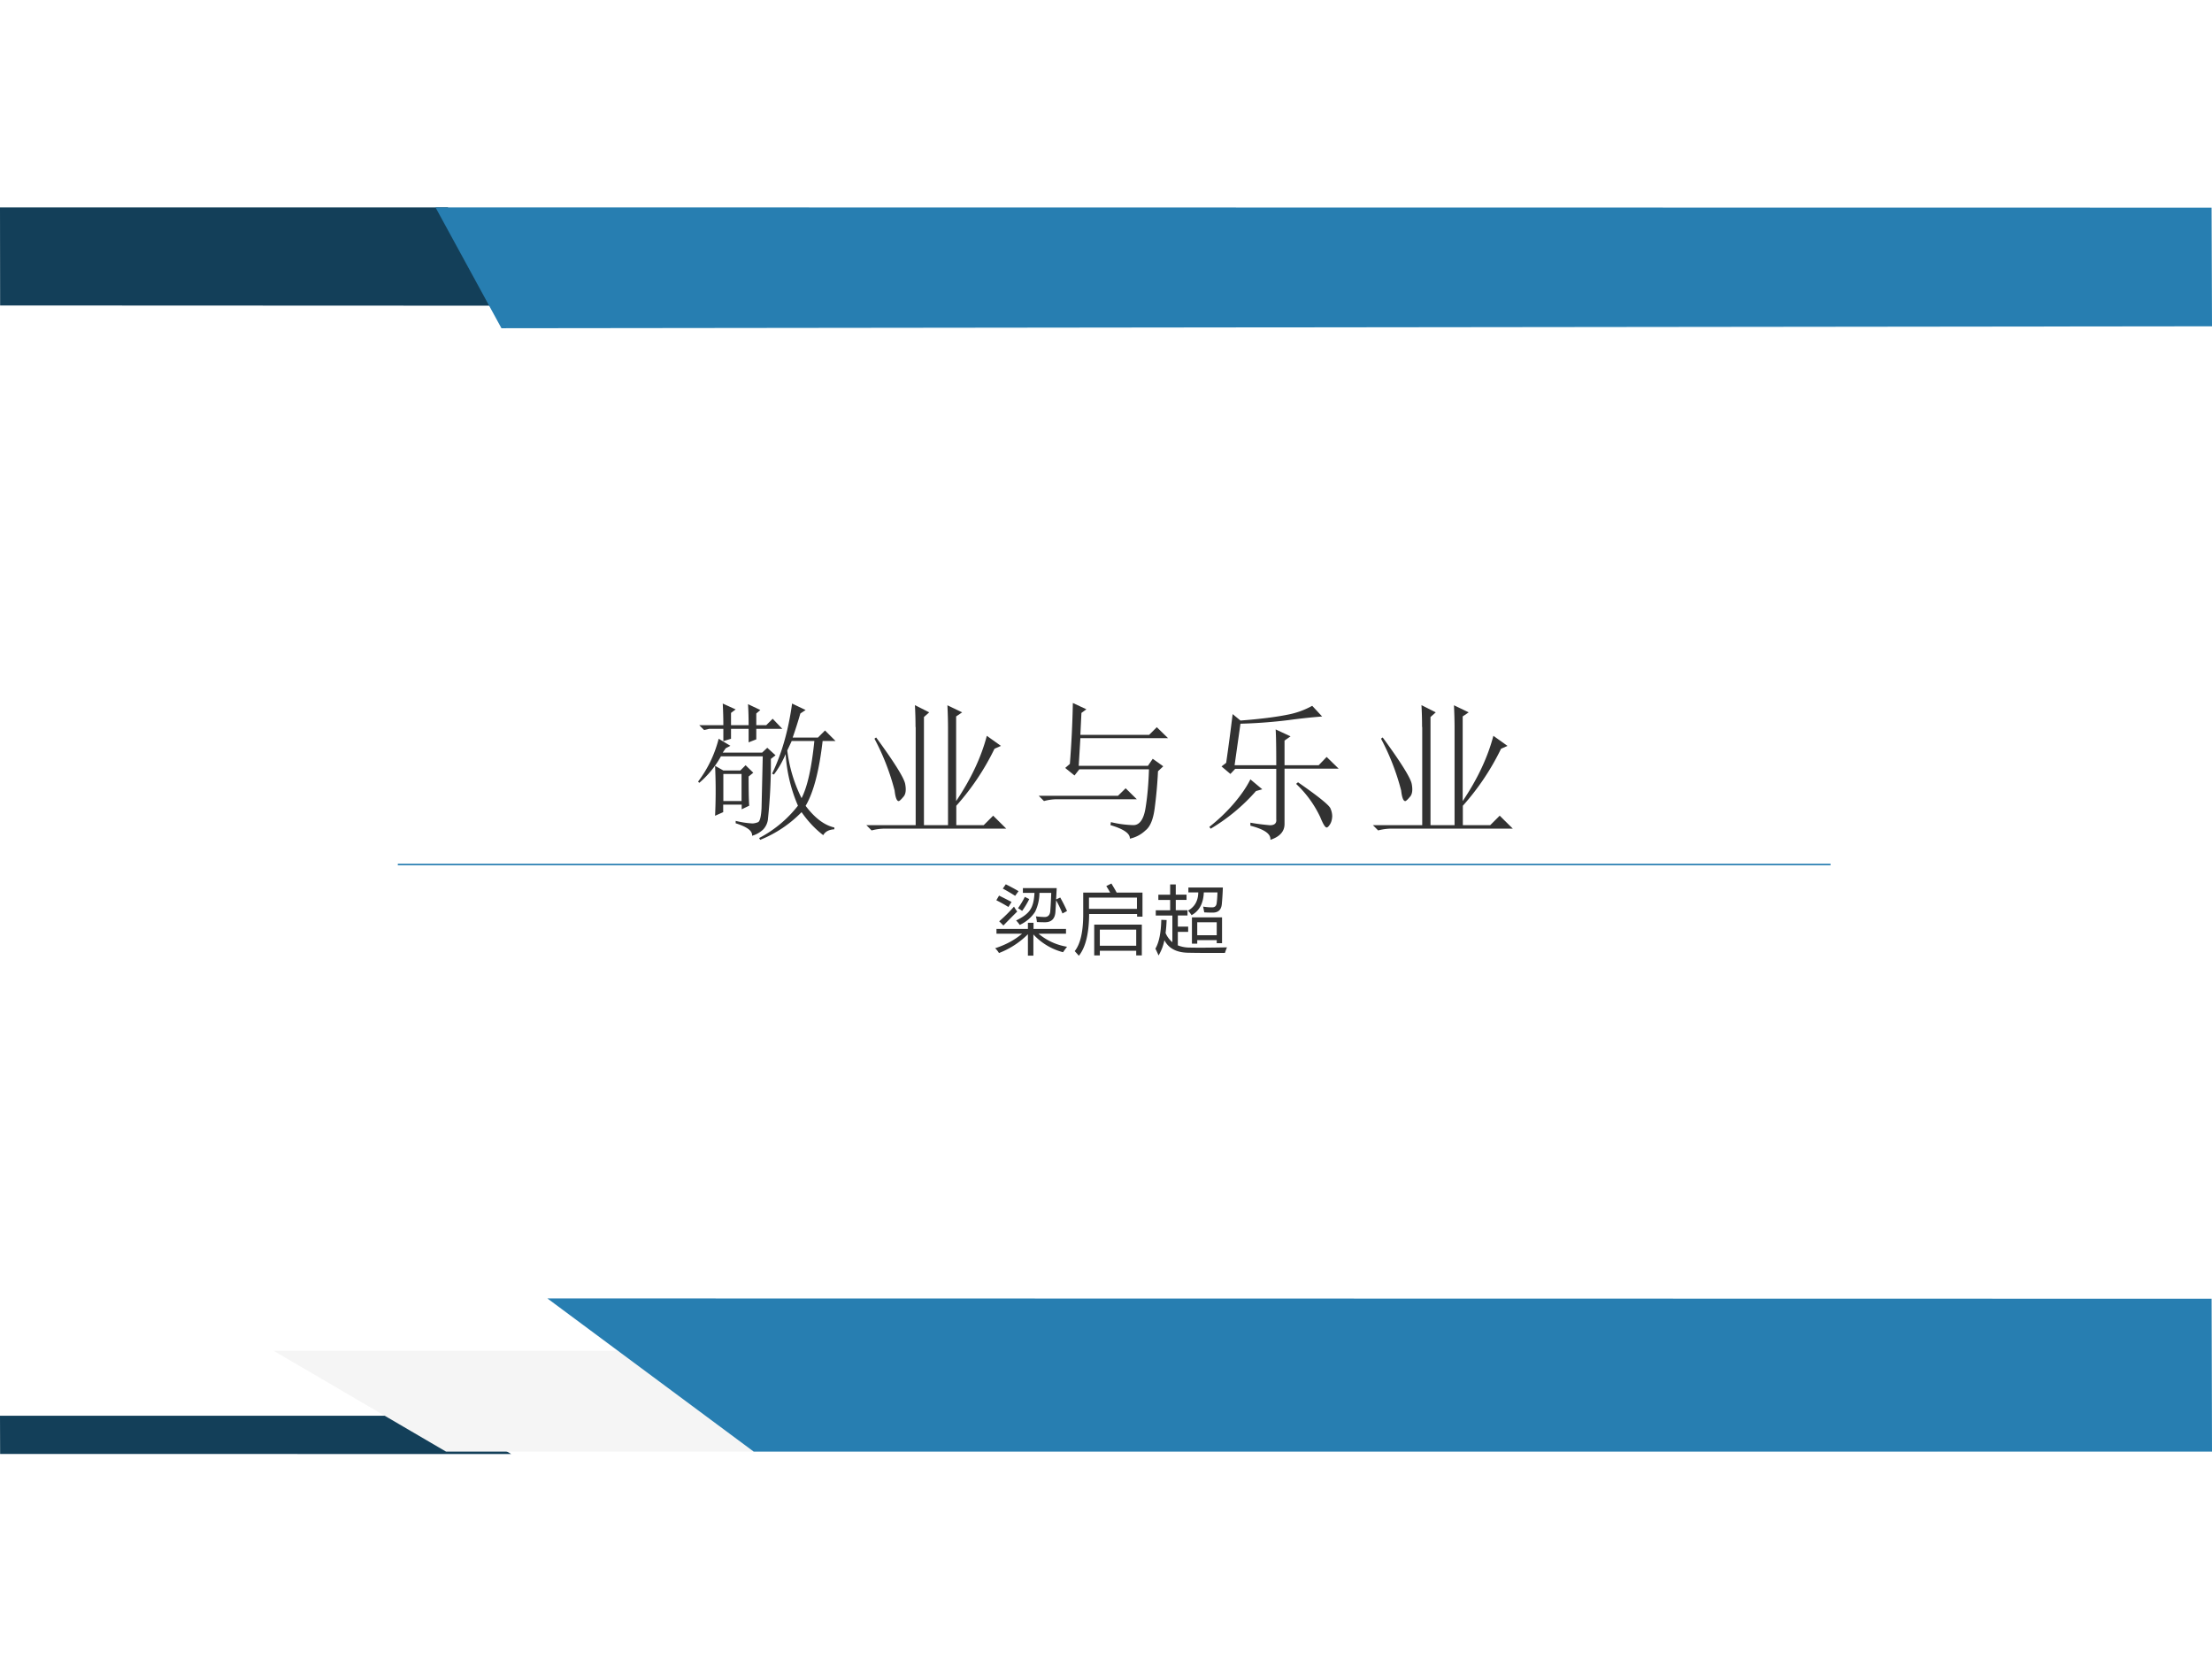 <svg xmlns="http://www.w3.org/2000/svg" xmlns:xlink="http://www.w3.org/1999/xlink" width="960" height="720" viewBox="0 0 720 540"><rect x="0" y="0" width="720" height="540" fill="#808080" stroke="none"/><g data-name="P"><clipPath id="a"><path fill-rule="evenodd" d="M0 540h720V0H0Z"/></clipPath><g clip-path="url(#a)"><path fill="#fff" fill-rule="evenodd" d="M0 540h720V0H0Z"/></g></g><g data-name="P"><clipPath id="b"><path fill-rule="evenodd" d="M0 540h720V0H0Z"/></clipPath><g clip-path="url(#b)"><path fill="#133f59" fill-rule="evenodd" d="m0 460.814.04 12.443 166.34.025-20.62-12.468H0Z"/></g></g><path fill="#f5f5f5" fill-rule="evenodd" d="m630.92 472.5-56.11-32.81H89.085l56.105 32.81Z" data-name="P"/><path fill="#277eb1" fill-rule="evenodd" d="m720 472.5-.13-49.77-541.7-.1 67.17 49.87H720Z" data-name="P"/><g data-name="P"><clipPath id="c"><path fill-rule="evenodd" d="M0 540h720V0H0Z"/></clipPath><g clip-path="url(#c)"><path fill="#133f59" fill-rule="evenodd" d="m0 67.5.04 31.93 166.35.07-20.63-32H0Z"/></g></g><path fill="#277eb1" fill-rule="evenodd" d="m720 106.21-.14-38.63-578.11-.08 21.47 39.34 556.78-.63Z" data-name="P"/><path fill="none" stroke="#277eb1" stroke-miterlimit="10" stroke-width=".5" d="M129.49 281.4h466.35" data-name="P"/><g data-name="P"><symbol id="d"><path d="M.484.54a3.528 3.528 0 0 0-.02-.407.119.119 0 0 0-.03-.063.173.173 0 0 0-.075-.043C.362.06.326.086.25.11v.016A.594.594 0 0 1 .36.109c.012 0 .025.003.038.008.013.005.021.037.024.094L.43.555H.152A.643.643 0 0 0 .008.379L0 .387c.065.086.11.18.137.285L.215.625.184.609.164.58h.262L.46.612l.055-.05L.484.538M.832.031c-.052.04-.1.09-.144.153A.799.799 0 0 0 .413 0L.406.012a.79.79 0 0 1 .258.215C.617.336.59.45.582.57A.61.61 0 0 0 .504.434L.492.44C.555.57.6.724.625.906l.09-.043L.68.84A3.088 3.088 0 0 0 .629.68h.168l.047.047.07-.07H.828C.805.457.767.314.715.226.775.146.839.097.906.082V.07C.87.068.846.055.832.031m-.21.625L.593.594A.968.968 0 0 1 .688.277c.039.076.067.202.085.38H.621m-.453 0v.081H.074L.04.73.008.762h.16c0 .041-.001.09-.004.144L.25.867.219.844V.762h.117c0 .047-.001.093-.004.14L.414.863.387.84V.762h.066l.043.043L.56.738H.387v-.07L.336.648v.09H.219V.672L.168.656M.336.422C.336.33.337.266.34.227L.29.203v.031H.167v-.05L.113.16a3.532 3.532 0 0 1 0 .332L.168.461h.113l.035.035.051-.05L.336.421M.168.438v-.18h.121v.18H.168Z"/></symbol><symbol id="e"><path d="M.066.617C.186.453.25.35.258.31.266.269.262.24.246.223.23.204.22.195.215.195.202.195.193.22.188.265A1.56 1.56 0 0 1 .054.61l.011.008m.262.07c0 .042-.001.09-.004.145L.418.785.383.754V.035h.16v.649C.543.72.542.77.539.832L.637.785.597.758V.195c.1.149.167.293.204.434L.895.562.852.543A1.643 1.643 0 0 0 .598.164V.035H.78l.063.063L.93.012H.129A.355.355 0 0 1 .035 0L0 .035h.328v.652Z"/></symbol><symbol id="f"><path d="M0 .285h.527l.051.05.074-.073H.125A.34.34 0 0 1 .035.25L0 .285m.207.211a6.838 6.838 0 0 1 .02.406L.317.86.284.836.277.69h.457l.051.051L.86.668H.277L.266.484h.46l.032.047.07-.05L.793.448A2.94 2.94 0 0 0 .77.195C.76.125.74.078.71.055A.215.215 0 0 0 .606 0C.608.034.565.064.477.09L.48.11A.684.684 0 0 1 .63.09C.67.09.698.128.71.203c.013.078.02.164.023.258H.27L.238.42.176.47l.031.027Z"/></symbol><symbol id="g"><path d="M.445.496c0 .112-.001.192-.004.238L.54.688.5.66V.496h.227L.78.551.86.473H.5V.105C.5.056.469.021.406 0 .41.04.365.07.273.094v.02C.328.104.371.1.403.097c.03 0 .045.013.042.039v.336H.172L.14.438l-.059.05.031.024c.016.11.03.217.043.324L.207.793c.13.01.234.023.313.039a.54.54 0 0 1 .164.059L.75.82A3.918 3.918 0 0 1 .527.796a3.312 3.312 0 0 0-.32-.024L.168.496h.277M.31.324a1.247 1.247 0 0 0-.301-.25L0 .086c.06.047.113.098.16.152.05.058.087.112.113.164L.352.336.309.324m.28.059C.729.286.8.228.806.207a.13.13 0 0 0 .011-.05C.816.134.811.116.801.101.793.089.786.082.78.082c-.01 0-.024.023-.043.07a.732.732 0 0 1-.16.22l.012.01Z"/></symbol><use xlink:href="#d" fill="#323232" transform="matrix(48.96 0 0 -48.96 227.222 273.361)"/><use xlink:href="#e" fill="#323232" transform="matrix(48.96 0 0 -48.96 281.991 270.301)"/><use xlink:href="#f" fill="#323232" transform="matrix(48.96 0 0 -48.96 338.099 272.979)"/><use xlink:href="#g" fill="#323232" transform="matrix(48.96 0 0 -48.96 393.632 273.361)"/><use xlink:href="#e" fill="#323232" transform="matrix(48.96 0 0 -48.96 446.871 270.301)"/><symbol id="h"><path d="M-2147483500-2147483500Z"/></symbol><use xlink:href="#h" fill="#323232" transform="matrix(48.96 0 0 -48.96 105140790000 -105140790000)"/></g><g data-name="P"><symbol id="i"><path d="M.975.121A1.248 1.248 0 0 1 .92.046a.83.83 0 0 0-.402.241V0H.444v.29A1.124 1.124 0 0 0 .052.035.303.303 0 0 1 0 .1c.145.047.266.113.365.197H.018v.065h.426v.083H.52V.362h.44V.297H.588A.799.799 0 0 1 .975.12M.376.915h.458A36.814 36.814 0 0 0 .826.761l.056.026C.914.73.945.67.974.604L.912.571A1.588 1.588 0 0 1 .826.75 13.536 13.536 0 0 0 .817.598C.812.5.764.452.674.452a2.44 2.44 0 0 0-.108.003.479.479 0 0 1-.014.077.997.997 0 0 1 .114-.009C.716.521.743.55.747.604.753.681.757.762.76.85H.6A.593.593 0 0 0 .542.595.487.487 0 0 0 .333.416a.39.39 0 0 1-.049.06c.1.048.166.1.196.154.03.047.048.12.053.22H.376v.065M.256.663A.569.569 0 0 1 .299.597 11.834 11.834 0 0 1 .112.408L.055.465c.067.058.134.124.2.198M.145.966C.209.934.267.903.317.873L.271.81a2.49 2.49 0 0 1-.167.098l.04.058M.053.813C.105.787.16.76.222.727L.18.659A2.063 2.063 0 0 1 .016.75l.037.063M.309.641c.036.05.067.102.093.155l.06-.03A1.16 1.16 0 0 0 .366.606.875.875 0 0 1 .31.642Z"/></symbol><symbol id="j"><path d="m.427.944.07.035C.52.94.545.9.568.856h.35V.53H.845v.036h-.65V.563C.193.301.147.113.056 0L0 .063c.077.097.115.264.115.5v.293H.48a1.426 1.426 0 0 1-.052.088M.909.422V.005H.833v.063H.34V.005H.264v.417h.645M.833.354H.34V.136h.493v.218m-.64.434V.635h.65v.153h-.65Z"/></symbol><symbol id="k"><path d="M0 .092c.05.086.076.217.08.391L.152.48A1.833 1.833 0 0 0 .138.304.329.329 0 0 1 .23.18v.361H.005v.071H.2v.14H.04v.071H.2v.139h.076V.824h.146V.753H.276v-.14h.159V.542H.304V.391h.14V.32h-.14V.137a.434.434 0 0 1 .163-.03C.59.104.758.106.97.11A.882.882 0 0 1 .942.034c-.196 0-.363 0-.5.003-.157.003-.264.06-.32.17A.644.644 0 0 0 .043 0C.03.03.016.061 0 .092m.495.424h.408v-.35H.831v.042H.567V.16H.495v.356M.447.854v.067h.467A3.855 3.855 0 0 0 .9.696C.893.621.854.583.784.581c-.035 0-.076 0-.122.003L.647.662A.698.698 0 0 1 .77.652c.037 0 .057.02.061.062.005.037.008.084.01.14H.656C.65.707.596.604.49.546a.422.422 0 0 1-.048.062c.09.05.137.132.139.246H.447M.831.45H.567V.274h.264V.45Z"/></symbol><use xlink:href="#i" fill="#323232" transform="matrix(24.024 0 0 -24.024 323.918 311.05)"/><use xlink:href="#j" fill="#323232" transform="matrix(24.024 0 0 -24.024 349.822 311.096)"/><use xlink:href="#k" fill="#323232" transform="matrix(24.024 0 0 -24.024 376.077 311.002)"/><use xlink:href="#h" fill="#323232" transform="matrix(24.024 0 0 -24.024 51591145000 -51591145000)"/></g></svg>